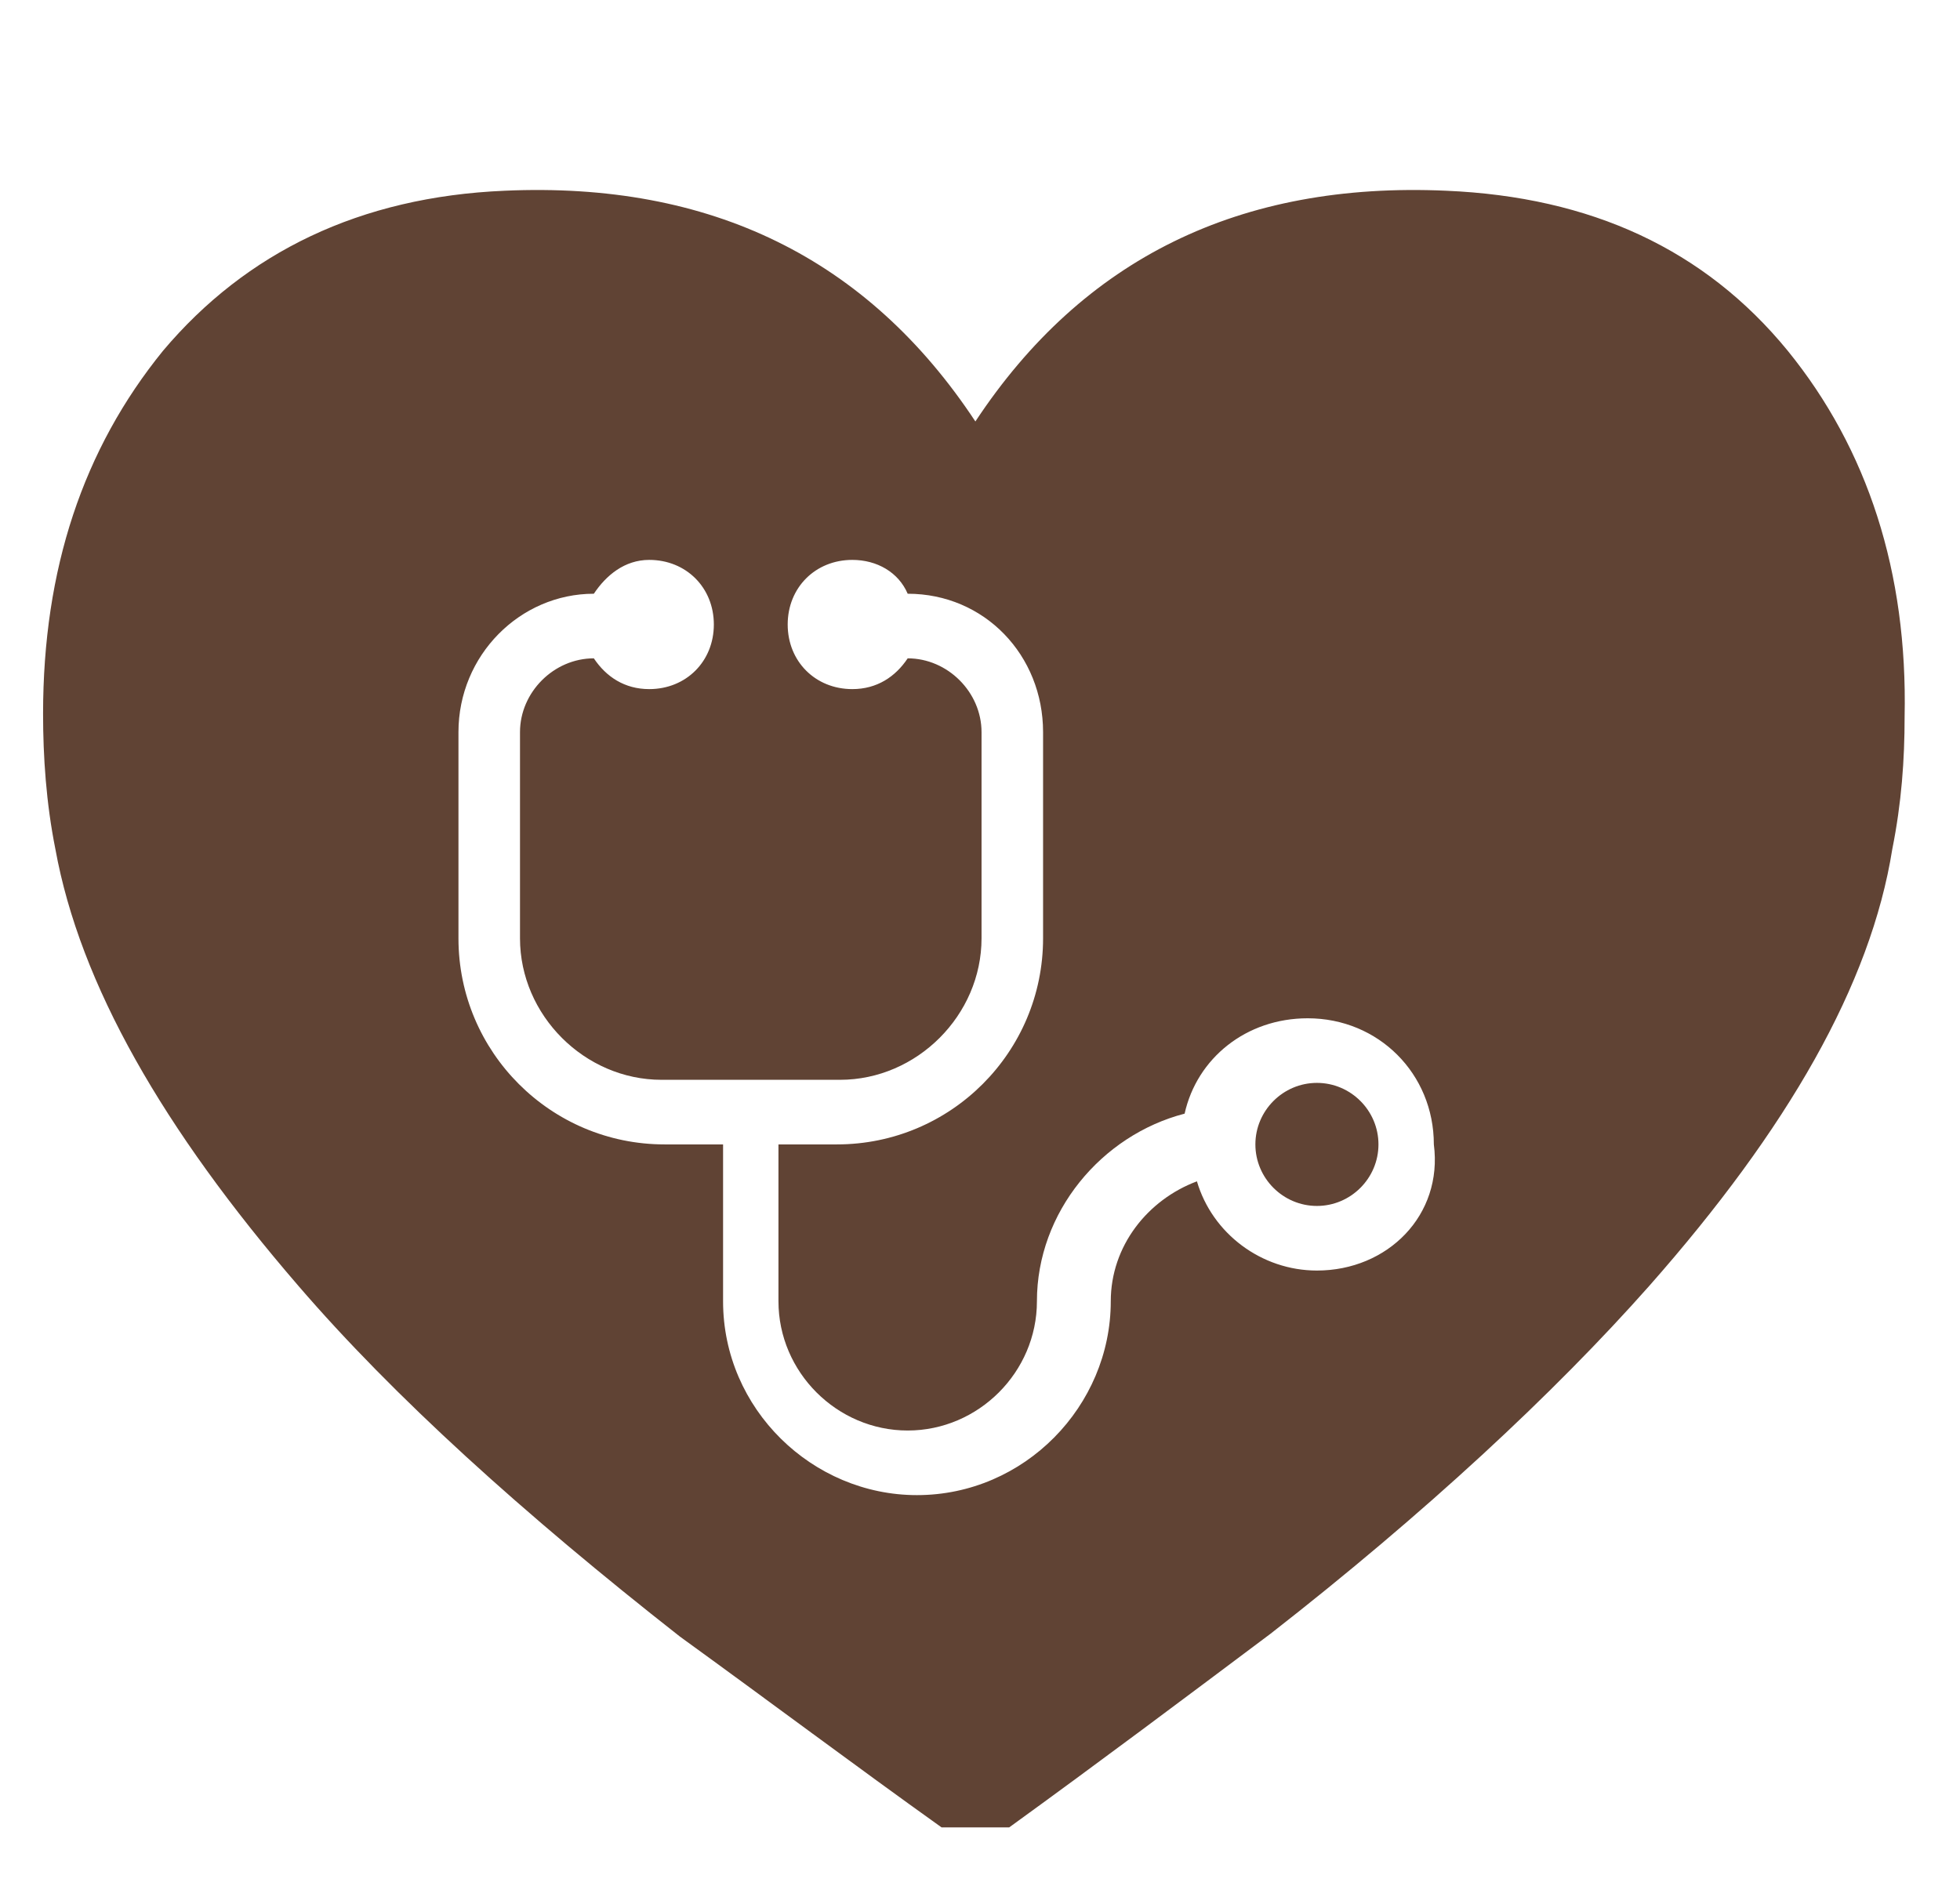 <?xml version="1.0" encoding="utf-8"?>
<!-- Generator: Adobe Illustrator 28.1.0, SVG Export Plug-In . SVG Version: 6.00 Build 0)  -->
<svg version="1.1" id="_レイヤー_1" xmlns="http://www.w3.org/2000/svg" xmlns:xlink="http://www.w3.org/1999/xlink" x="0px"
	 y="0px" viewBox="0 0 63.7 61.9" style="enable-background:new 0 0 63.7 61.9;" xml:space="preserve">
<style type="text/css">
	.st0{fill:#604334;}
</style>
<g>
	<path class="st0" d="M42.8,35.2c-1.1,0-2,0.9-2,2c0,1.1,0.9,2,2,2c1.1,0,2-0.9,2-2C44.8,36.1,43.9,35.2,42.8,35.2z"/>
	<path class="st0" d="M58.1,11.4c-2.7-3.3-6.4-5-11.1-5.2c-6.7-0.3-11.8,2.2-15.3,7.5c-3.5-5.3-8.6-7.8-15.3-7.5
		c-4.7,0.2-8.4,2-11.1,5.2c-2.6,3.2-3.9,7.1-3.9,11.8c0,1.4,0.1,2.9,0.4,4.4c0.8,4.4,3.5,9.1,7.9,14.2c3.1,3.6,7.3,7.4,12.4,11.4
		c2.9,2.1,5.7,4.2,8.5,6.2l2.2,0c2.9-2.1,5.7-4.2,8.5-6.3c5-3.9,9.2-7.8,12.3-11.3c4.5-5.1,7.2-9.8,7.9-14.2l0,0
		c0.3-1.5,0.4-2.9,0.4-4.3C62,18.6,60.7,14.6,58.1,11.4z M42.8,41.3c-1.8,0-3.4-1.2-3.9-2.9c-1.6,0.6-2.8,2.1-2.8,3.9
		c0,3.4-2.8,6.3-6.3,6.3c-3.4,0-6.3-2.8-6.3-6.3v-5.1h-1.9c-3.7,0-6.7-3-6.7-6.7v-6.7c0-2.5,2-4.5,4.4-4.5c0.4-0.6,1-1.1,1.8-1.1
		c1.2,0,2.1,0.9,2.1,2.1c0,1.2-0.9,2.1-2.1,2.1c-0.8,0-1.4-0.4-1.8-1c-1.3,0-2.4,1.1-2.4,2.4v6.7c0,2.5,2.1,4.6,4.6,4.6h5.8
		c2.5,0,4.6-2.1,4.6-4.6v-6.7c0-1.3-1.1-2.4-2.4-2.4c-0.4,0.6-1,1-1.8,1c-1.2,0-2.1-0.9-2.1-2.1c0-1.2,0.9-2.1,2.1-2.1
		c0.8,0,1.5,0.4,1.8,1.1c2.5,0,4.4,2,4.4,4.5v6.7c0,3.7-3,6.7-6.7,6.7h-1.9v5.1c0,2.3,1.9,4.2,4.2,4.2c2.3,0,4.2-1.9,4.2-4.2
		c0-2.9,2.1-5.4,4.8-6.1c0.4-1.8,2-3.1,4-3.1c2.3,0,4.1,1.8,4.1,4.1C46.9,39.5,45.1,41.3,42.8,41.3z"/>
</g>
</svg>
